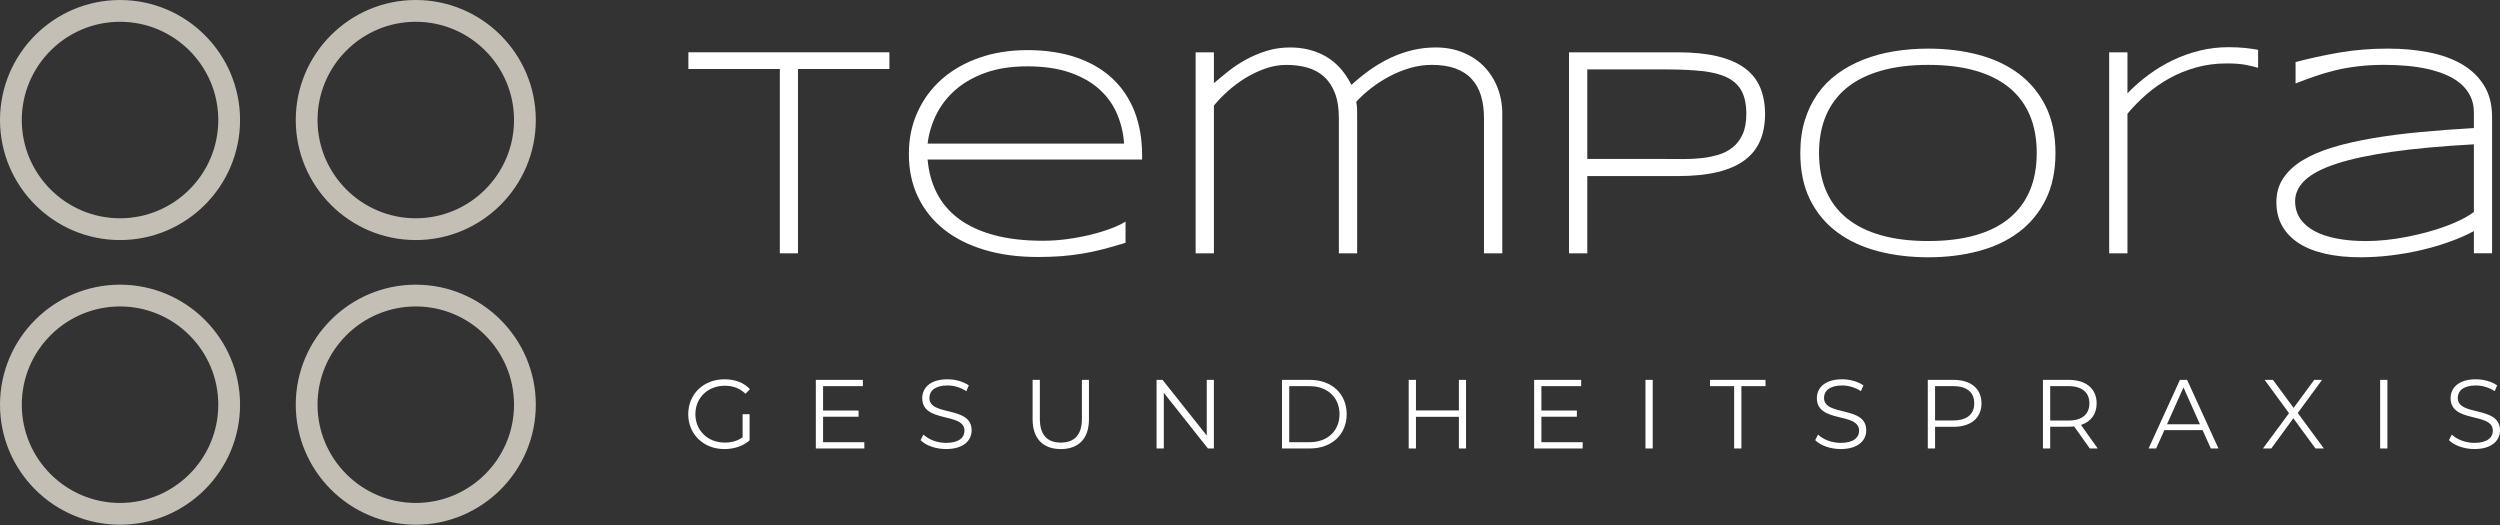<svg width="1885" height="396" viewBox="0 0 1885 396" fill="none" xmlns="http://www.w3.org/2000/svg">
<rect x="0" y="0" width="1885" height="396" fill="#333333" stroke="none"/>
<path d="M90.5 179C41.7 179 2 139.3 2 90.5C2 41.7 41.7 2 90.5 2C139.3 2 179 41.7 179 90.5C179 139.3 139.3 179 90.5 179ZM90.5 14.42C48.55 14.42 14.42 48.55 14.42 90.5C14.42 132.45 48.55 166.58 90.5 166.58C132.45 166.58 166.58 132.45 166.58 90.5C166.58 48.55 132.45 14.42 90.5 14.42Z" fill="#C3BFB5" stroke="#C3BFB5" stroke-width="4" stroke-miterlimit="10"/>
<path d="M90.5 393.641C41.7 393.641 2 353.941 2 305.141C2 256.341 41.7 216.641 90.5 216.641C139.3 216.641 179 256.341 179 305.141C179 353.941 139.3 393.641 90.5 393.641ZM90.5 229.061C48.55 229.061 14.42 263.191 14.42 305.141C14.42 347.091 48.55 381.221 90.5 381.221C132.45 381.221 166.58 347.091 166.58 305.141C166.58 263.191 132.45 229.061 90.5 229.061Z" fill="#C3BFB5" stroke="#C3BFB5" stroke-width="4" stroke-miterlimit="10"/>
<path d="M313.5 179C264.7 179 225 139.3 225 90.5C225 41.7 264.7 2 313.5 2C362.3 2 402 41.7 402 90.5C402 139.3 362.3 179 313.5 179ZM313.5 14.42C271.55 14.42 237.42 48.55 237.42 90.5C237.42 132.45 271.55 166.58 313.5 166.58C355.45 166.58 389.58 132.45 389.58 90.5C389.58 48.55 355.45 14.42 313.5 14.42Z" fill="#C3BFB5" stroke="#C3BFB5" stroke-width="4" stroke-miterlimit="10"/>
<path d="M313.5 393.641C264.7 393.641 225 353.941 225 305.141C225 256.341 264.7 216.641 313.5 216.641C362.3 216.641 402 256.341 402 305.141C402 353.941 362.3 393.641 313.5 393.641ZM313.5 229.061C271.55 229.061 237.42 263.191 237.42 305.141C237.42 347.091 271.55 381.221 313.5 381.221C355.45 381.221 389.58 347.091 389.58 305.141C389.58 263.191 355.45 229.061 313.5 229.061Z" fill="#C3BFB5" stroke="#C3BFB5" stroke-width="4" stroke-miterlimit="10"/>
<path d="M601.67 52.01V191.01H587.99V52.01H519.04V39.43H670.61V52.01H601.66H601.67Z" fill="white"/>
<path d="M848.66 183.059C842.48 184.969 836.75 186.609 831.45 187.969C826.15 189.329 820.93 190.429 815.79 191.279C810.64 192.129 805.4 192.749 800.07 193.159C794.74 193.559 788.87 193.769 782.47 193.769C767.62 193.769 754.19 191.969 742.21 188.359C730.22 184.759 720.02 179.589 711.6 172.859C703.18 166.129 696.69 157.989 692.13 148.429C687.57 138.869 685.29 128.129 685.29 116.219C685.29 104.309 687.48 94.079 691.85 84.449C696.23 74.819 702.35 66.539 710.22 59.629C718.09 52.719 727.5 47.349 738.46 43.519C749.42 39.699 761.52 37.779 774.75 37.779C787.98 37.779 800.75 39.619 811.48 43.299C822.22 46.979 831.26 52.239 838.62 59.069C845.97 65.909 851.56 74.199 855.39 83.949C859.21 93.699 861.13 104.669 861.13 116.879V120.299H699.41C700.22 129.709 702.58 138.209 706.48 145.779C710.38 153.349 715.92 159.789 723.09 165.089C730.26 170.389 739.1 174.449 749.58 177.279C760.07 180.109 772.3 181.529 786.29 181.529C792.25 181.529 798.29 181.129 804.39 180.319C810.5 179.509 816.35 178.429 821.94 177.069C827.53 175.709 832.65 174.159 837.28 172.439C841.92 170.709 845.71 168.929 848.65 167.089V183.089L848.66 183.059ZM847.56 108.269C847.05 100.549 845.32 93.169 842.37 86.149C839.42 79.129 835.03 72.929 829.18 67.559C823.33 62.189 815.89 57.929 806.88 54.759C797.87 51.599 787.06 50.019 774.48 50.019C762.63 50.019 752.25 51.599 743.35 54.759C734.44 57.919 726.9 62.169 720.72 67.499C714.54 72.829 709.68 79.009 706.15 86.029C702.62 93.049 700.37 100.459 699.41 108.259H847.56V108.269Z" fill="white"/>
<path d="M915.29 39.429V62.709C918.53 59.909 922.13 56.939 926.1 53.769C930.07 50.609 934.45 47.699 939.23 45.059C944.01 42.409 949.2 40.209 954.78 38.439C960.37 36.669 966.36 35.789 972.76 35.789C982.98 35.789 992.03 38.089 999.9 42.679C1007.77 47.279 1014.13 54.389 1018.98 64.029C1023.69 59.689 1028.54 55.769 1033.54 52.279C1038.54 48.789 1043.67 45.829 1048.93 43.399C1054.19 40.969 1059.61 39.099 1065.2 37.769C1070.79 36.449 1076.56 35.779 1082.52 35.779C1090.09 35.779 1096.99 37.069 1103.2 39.639C1109.41 42.209 1114.69 45.739 1119.03 50.229C1123.37 54.719 1126.73 59.989 1129.12 66.059C1131.51 72.129 1132.71 78.619 1132.71 85.529V190.989H1118.92V89.059C1118.92 82.729 1118.17 77.089 1116.66 72.129C1115.15 67.169 1112.8 62.959 1109.6 59.499C1106.4 56.039 1102.32 53.419 1097.36 51.609C1092.4 49.799 1086.46 48.909 1079.54 48.909C1074.02 48.909 1068.56 49.699 1063.16 51.279C1057.75 52.859 1052.59 54.959 1047.66 57.569C1042.73 60.179 1038.14 63.139 1033.87 66.449C1029.61 69.759 1025.85 73.179 1022.62 76.709C1022.99 78.769 1023.19 80.529 1023.23 82.009C1023.27 83.479 1023.29 85.249 1023.29 87.309V191.009H1009.5V89.079C1009.5 81.579 1008.51 75.269 1006.52 70.159C1004.53 65.049 1001.78 60.909 998.25 57.749C994.72 54.589 990.55 52.329 985.73 50.969C980.91 49.609 975.67 48.929 970.01 48.929C964.64 48.929 959.33 49.849 954.07 51.689C948.81 53.529 943.79 55.919 939.01 58.859C934.23 61.799 929.82 65.089 925.77 68.729C921.73 72.369 918.23 75.989 915.29 79.599V191.019H901.5V39.449H915.29V39.429Z" fill="white"/>
<path d="M1330.85 85.99C1330.85 93.559 1329.62 100.259 1327.15 106.069C1324.69 111.879 1320.81 116.77 1315.51 120.74C1310.21 124.71 1303.39 127.709 1295.05 129.729C1286.7 131.749 1276.65 132.759 1264.88 132.759H1196.82V191.009H1183.03V39.44H1264.88C1276.65 39.44 1286.7 40.45 1295.05 42.469C1303.4 44.489 1310.22 47.45 1315.51 51.349C1320.81 55.249 1324.68 60.099 1327.15 65.909C1329.61 71.719 1330.85 78.409 1330.85 85.99ZM1316.73 85.99C1316.73 78.779 1315.53 72.969 1313.14 68.559C1310.75 64.149 1307.07 60.749 1302.1 58.359C1297.13 55.969 1290.84 54.369 1283.22 53.559C1275.6 52.749 1266.57 52.349 1256.11 52.349H1196.82V119.859H1256.11C1260.16 119.859 1264.48 119.879 1269.08 119.919C1273.68 119.959 1278.23 119.739 1282.71 119.259C1287.2 118.779 1291.49 117.939 1295.57 116.719C1299.66 115.509 1303.27 113.649 1306.39 111.149C1309.52 108.649 1312.02 105.379 1313.9 101.329C1315.78 97.29 1316.72 92.169 1316.72 85.999L1316.73 85.99Z" fill="white"/>
<path d="M1549.82 115.33C1549.82 128.94 1547.36 140.68 1542.43 150.58C1537.51 160.47 1530.75 168.63 1522.15 175.07C1513.55 181.51 1503.41 186.27 1491.72 189.36C1480.03 192.45 1467.43 193.99 1453.9 193.99C1440.37 193.99 1427.62 192.45 1415.86 189.36C1404.1 186.27 1393.88 181.51 1385.21 175.07C1376.54 168.63 1369.74 160.47 1364.81 150.58C1359.89 140.69 1357.43 128.94 1357.43 115.33C1357.43 106.28 1358.57 98.07 1360.85 90.67C1363.13 83.28 1366.33 76.66 1370.44 70.81C1374.56 64.96 1379.53 59.91 1385.38 55.64C1391.22 51.38 1397.73 47.83 1404.89 44.99C1412.06 42.16 1419.75 40.06 1427.99 38.7C1436.22 37.34 1444.86 36.66 1453.9 36.66C1467.42 36.66 1480.03 38.2 1491.72 41.29C1503.4 44.38 1513.55 49.14 1522.15 55.58C1530.75 62.02 1537.51 70.18 1542.43 80.07C1547.35 89.96 1549.82 101.71 1549.82 115.32V115.33ZM1535.7 115.33C1535.7 104.59 1533.95 95.1 1530.46 86.87C1526.97 78.63 1521.79 71.7 1514.95 66.08C1508.1 60.45 1499.59 56.19 1489.39 53.28C1479.2 50.37 1467.37 48.92 1453.9 48.92C1440.43 48.92 1428.57 50.39 1418.3 53.33C1408.03 56.27 1399.44 60.56 1392.52 66.18C1385.6 71.81 1380.38 78.76 1376.84 87.03C1373.31 95.3 1371.54 104.74 1371.54 115.33C1371.54 125.92 1373.31 135.56 1376.84 143.79C1380.37 152.03 1385.6 158.96 1392.52 164.58C1399.44 170.21 1408.03 174.47 1418.3 177.38C1428.57 180.29 1440.43 181.74 1453.9 181.74C1467.37 181.74 1479.2 180.29 1489.39 177.38C1499.58 174.47 1508.1 170.21 1514.95 164.58C1521.79 158.95 1526.96 152.02 1530.46 143.79C1533.96 135.55 1535.7 126.07 1535.7 115.33Z" fill="white"/>
<path d="M1693.73 48.98C1689.94 48.21 1685.07 47.82 1679.11 47.82C1670.87 47.82 1663.13 48.83 1655.89 50.85C1648.64 52.87 1641.92 55.61 1635.7 59.07C1629.48 62.53 1623.73 66.55 1618.44 71.15C1613.14 75.75 1608.36 80.62 1604.1 85.77V191.01H1590.31V39.44H1604.1V70.33C1609.03 65.26 1614.38 60.58 1620.15 56.32C1625.92 52.06 1632.01 48.4 1638.41 45.34C1644.81 42.29 1651.52 39.9 1658.54 38.17C1665.56 36.44 1672.83 35.58 1680.33 35.58C1682.9 35.58 1685.22 35.64 1687.28 35.75C1689.34 35.86 1691.23 36.01 1692.96 36.19C1694.69 36.37 1696.32 36.58 1697.87 36.8C1699.42 37.02 1701 37.28 1702.61 37.57V51.14C1700.48 50.48 1697.52 49.76 1693.73 48.99V48.98Z" fill="white"/>
<path d="M1865.32 191.01V174.24C1860.02 177.11 1854.01 179.76 1847.28 182.18C1840.55 184.61 1833.45 186.7 1825.99 188.47C1818.52 190.24 1810.86 191.59 1802.99 192.55C1795.12 193.51 1787.4 193.98 1779.82 193.98C1769.96 193.98 1761.12 193.1 1753.29 191.33C1745.46 189.56 1738.82 186.94 1733.38 183.44C1727.94 179.95 1723.75 175.61 1720.8 170.42C1717.86 165.24 1716.39 159.22 1716.39 152.38C1716.39 145.54 1718.1 139.64 1721.52 134.45C1724.94 129.27 1729.81 124.74 1736.14 120.88C1742.47 117.02 1750.09 113.75 1759.03 111.06C1767.97 108.37 1777.95 106.1 1788.98 104.22C1800.01 102.34 1811.94 100.8 1824.78 99.591C1837.61 98.38 1851.13 97.37 1865.32 96.56V84.981C1865.32 80.27 1864.44 76.12 1862.67 72.51C1860.9 68.91 1858.44 65.76 1855.28 63.08C1852.12 60.39 1848.4 58.151 1844.14 56.35C1839.88 54.55 1835.26 53.1 1830.3 51.99C1825.34 50.891 1820.11 50.1 1814.64 49.62C1809.16 49.141 1803.66 48.9 1798.15 48.9C1790.72 48.9 1783.96 49.27 1777.85 50.001C1771.75 50.73 1766.05 51.75 1760.75 53.03C1755.45 54.31 1750.38 55.81 1745.53 57.501C1740.68 59.191 1735.78 60.99 1730.86 62.91V46.8C1741.08 44.08 1751.99 41.71 1763.57 39.68C1775.15 37.66 1787.45 36.65 1800.47 36.65C1811.5 36.65 1821.8 37.59 1831.36 39.46C1840.92 41.34 1849.23 44.33 1856.29 48.45C1863.35 52.57 1868.9 57.88 1872.95 64.39C1876.99 70.9 1879.02 78.82 1879.02 88.16V190.97H1865.34L1865.32 191.01ZM1865.32 108.82C1841.25 110.14 1820.7 112.02 1803.66 114.45C1786.62 116.88 1772.69 119.86 1761.87 123.39C1751.05 126.92 1743.12 131.04 1738.08 135.75C1733.04 140.46 1730.52 145.79 1730.52 151.75C1730.52 156.6 1731.75 160.91 1734.22 164.66C1736.68 168.41 1740.24 171.55 1744.87 174.09C1749.51 176.63 1755.14 178.54 1761.76 179.83C1768.39 181.12 1775.82 181.76 1784.06 181.76C1788.92 181.76 1793.94 181.48 1799.13 180.93C1804.32 180.38 1809.49 179.61 1814.64 178.61C1819.79 177.62 1824.87 176.44 1829.88 175.08C1834.88 173.72 1839.6 172.23 1844.01 170.61C1848.43 168.99 1852.45 167.26 1856.1 165.43C1859.74 163.59 1862.82 161.72 1865.32 159.8V108.83V108.82Z" fill="white"/>
<path d="M559.94 312.29H565.19V332.02C560.31 336.38 553.37 338.6 546.2 338.6C530.46 338.6 518.93 327.44 518.93 312.29C518.93 297.14 530.46 285.98 546.27 285.98C554.1 285.98 560.9 288.49 565.48 293.44L562.08 296.91C557.72 292.62 552.55 290.85 546.49 290.85C533.71 290.85 524.32 299.94 524.32 312.28C524.32 324.62 533.7 333.71 546.41 333.71C551.36 333.71 555.94 332.6 559.93 329.72V312.28L559.94 312.29Z" fill="white"/>
<path d="M651.71 333.42V338.15H615.13V286.42H650.6V291.15H620.6V309.55H647.35V314.21H620.6V333.42H651.71Z" fill="white"/>
<path d="M694.119 331.87L696.259 327.66C699.949 331.28 706.529 333.94 713.329 333.94C723.009 333.94 727.219 329.88 727.219 324.78C727.219 310.59 695.369 319.31 695.369 300.17C695.369 292.56 701.279 285.98 714.429 285.98C720.269 285.98 726.329 287.68 730.469 290.56L728.619 294.92C724.189 292.04 719.009 290.63 714.429 290.63C704.969 290.63 700.759 294.84 700.759 300.01C700.759 314.2 732.609 305.63 732.609 324.47C732.609 332.08 726.549 338.58 713.319 338.58C705.559 338.58 697.949 335.85 694.109 331.86L694.119 331.87Z" fill="white"/>
<path d="M778.58 316.06V286.43H784.05V315.84C784.05 328.11 789.81 333.72 799.86 333.72C809.91 333.72 815.75 328.1 815.75 315.84V286.43H821.07V316.06C821.07 330.91 813.09 338.6 799.86 338.6C786.63 338.6 778.58 330.92 778.58 316.06Z" fill="white"/>
<path d="M915.28 286.42V338.15H910.77L877.52 296.18V338.15H872.05V286.42H876.56L909.89 328.39V286.42H915.28Z" fill="white"/>
<path d="M966.63 286.42H987.69C1004.24 286.42 1015.4 297.06 1015.4 312.28C1015.4 327.5 1004.24 338.14 987.69 338.14H966.63V286.41V286.42ZM987.39 333.42C1001.13 333.42 1010 324.7 1010 312.29C1010 299.88 1001.13 291.16 987.39 291.16H972.09V333.43H987.39V333.42Z" fill="white"/>
<path d="M1105.39 286.42V338.15H1100V314.28H1067.63V338.15H1062.16V286.42H1067.63V309.48H1100V286.42H1105.39Z" fill="white"/>
<path d="M1193.32 333.42V338.15H1156.74V286.42H1192.21V291.15H1162.21V309.55H1188.96V314.21H1162.21V333.42H1193.32Z" fill="white"/>
<path d="M1240.68 286.42H1246.15V338.15H1240.68V286.42Z" fill="white"/>
<path d="M1307.55 291.15H1289.37V286.42H1331.19V291.15H1313.01V338.15H1307.54V291.15H1307.55Z" fill="white"/>
<path d="M1368.66 331.87L1370.8 327.66C1374.5 331.28 1381.07 333.94 1387.87 333.94C1397.55 333.94 1401.76 329.88 1401.76 324.78C1401.76 310.59 1369.91 319.31 1369.91 300.17C1369.91 292.56 1375.82 285.98 1388.97 285.98C1394.81 285.98 1400.87 287.68 1405.01 290.56L1403.16 294.92C1398.73 292.04 1393.55 290.63 1388.97 290.63C1379.51 290.63 1375.3 294.84 1375.3 300.01C1375.3 314.2 1407.15 305.63 1407.15 324.47C1407.15 332.08 1401.09 338.58 1387.86 338.58C1380.1 338.58 1372.49 335.85 1368.65 331.86L1368.66 331.87Z" fill="white"/>
<path d="M1494.05 304.16C1494.05 315.17 1486.07 321.82 1472.92 321.82H1459.03V338.15H1453.56V286.42H1472.92C1486.07 286.42 1494.05 293.07 1494.05 304.16ZM1488.58 304.16C1488.58 295.88 1483.11 291.15 1472.77 291.15H1459.03V317.01H1472.77C1483.11 317.01 1488.58 312.28 1488.58 304.15V304.16Z" fill="white"/>
<path d="M1575.7 338.15L1563.88 321.52C1562.55 321.67 1561.22 321.74 1559.74 321.74H1545.85V338.14H1540.38V286.41H1559.74C1572.89 286.41 1580.87 293.06 1580.87 304.15C1580.87 312.28 1576.58 317.97 1569.05 320.41L1581.69 338.14H1575.71L1575.7 338.15ZM1575.4 304.16C1575.4 295.88 1569.93 291.15 1559.59 291.15H1545.85V317.09H1559.59C1569.93 317.09 1575.4 312.29 1575.4 304.16Z" fill="white"/>
<path d="M1660.75 324.33H1631.93L1625.72 338.15H1620.03L1643.68 286.42H1649.07L1672.72 338.15H1666.96L1660.75 324.33ZM1658.75 319.9L1646.34 292.12L1633.93 319.9H1658.76H1658.75Z" fill="white"/>
<path d="M1745.87 338.15L1729.17 315.39L1712.54 338.15H1706.26L1725.92 311.55L1707.52 286.43H1713.8L1729.39 307.56L1744.91 286.43H1750.82L1732.5 311.41L1752.23 338.16H1745.87V338.15Z" fill="white"/>
<path d="M1794.63 286.42H1800.1V338.15H1794.63V286.42Z" fill="white"/>
<path d="M1846.5 331.87L1848.64 327.66C1852.34 331.28 1858.91 333.94 1865.71 333.94C1875.39 333.94 1879.6 329.88 1879.6 324.78C1879.6 310.59 1847.75 319.31 1847.75 300.17C1847.75 292.56 1853.66 285.98 1866.81 285.98C1872.65 285.98 1878.71 287.68 1882.85 290.56L1881 294.92C1876.57 292.04 1871.39 290.63 1866.81 290.63C1857.35 290.63 1853.14 294.84 1853.14 300.01C1853.14 314.2 1884.99 305.63 1884.99 324.47C1884.99 332.08 1878.93 338.58 1865.7 338.58C1857.94 338.58 1850.33 335.85 1846.49 331.86L1846.5 331.87Z" fill="white"/>
</svg>
